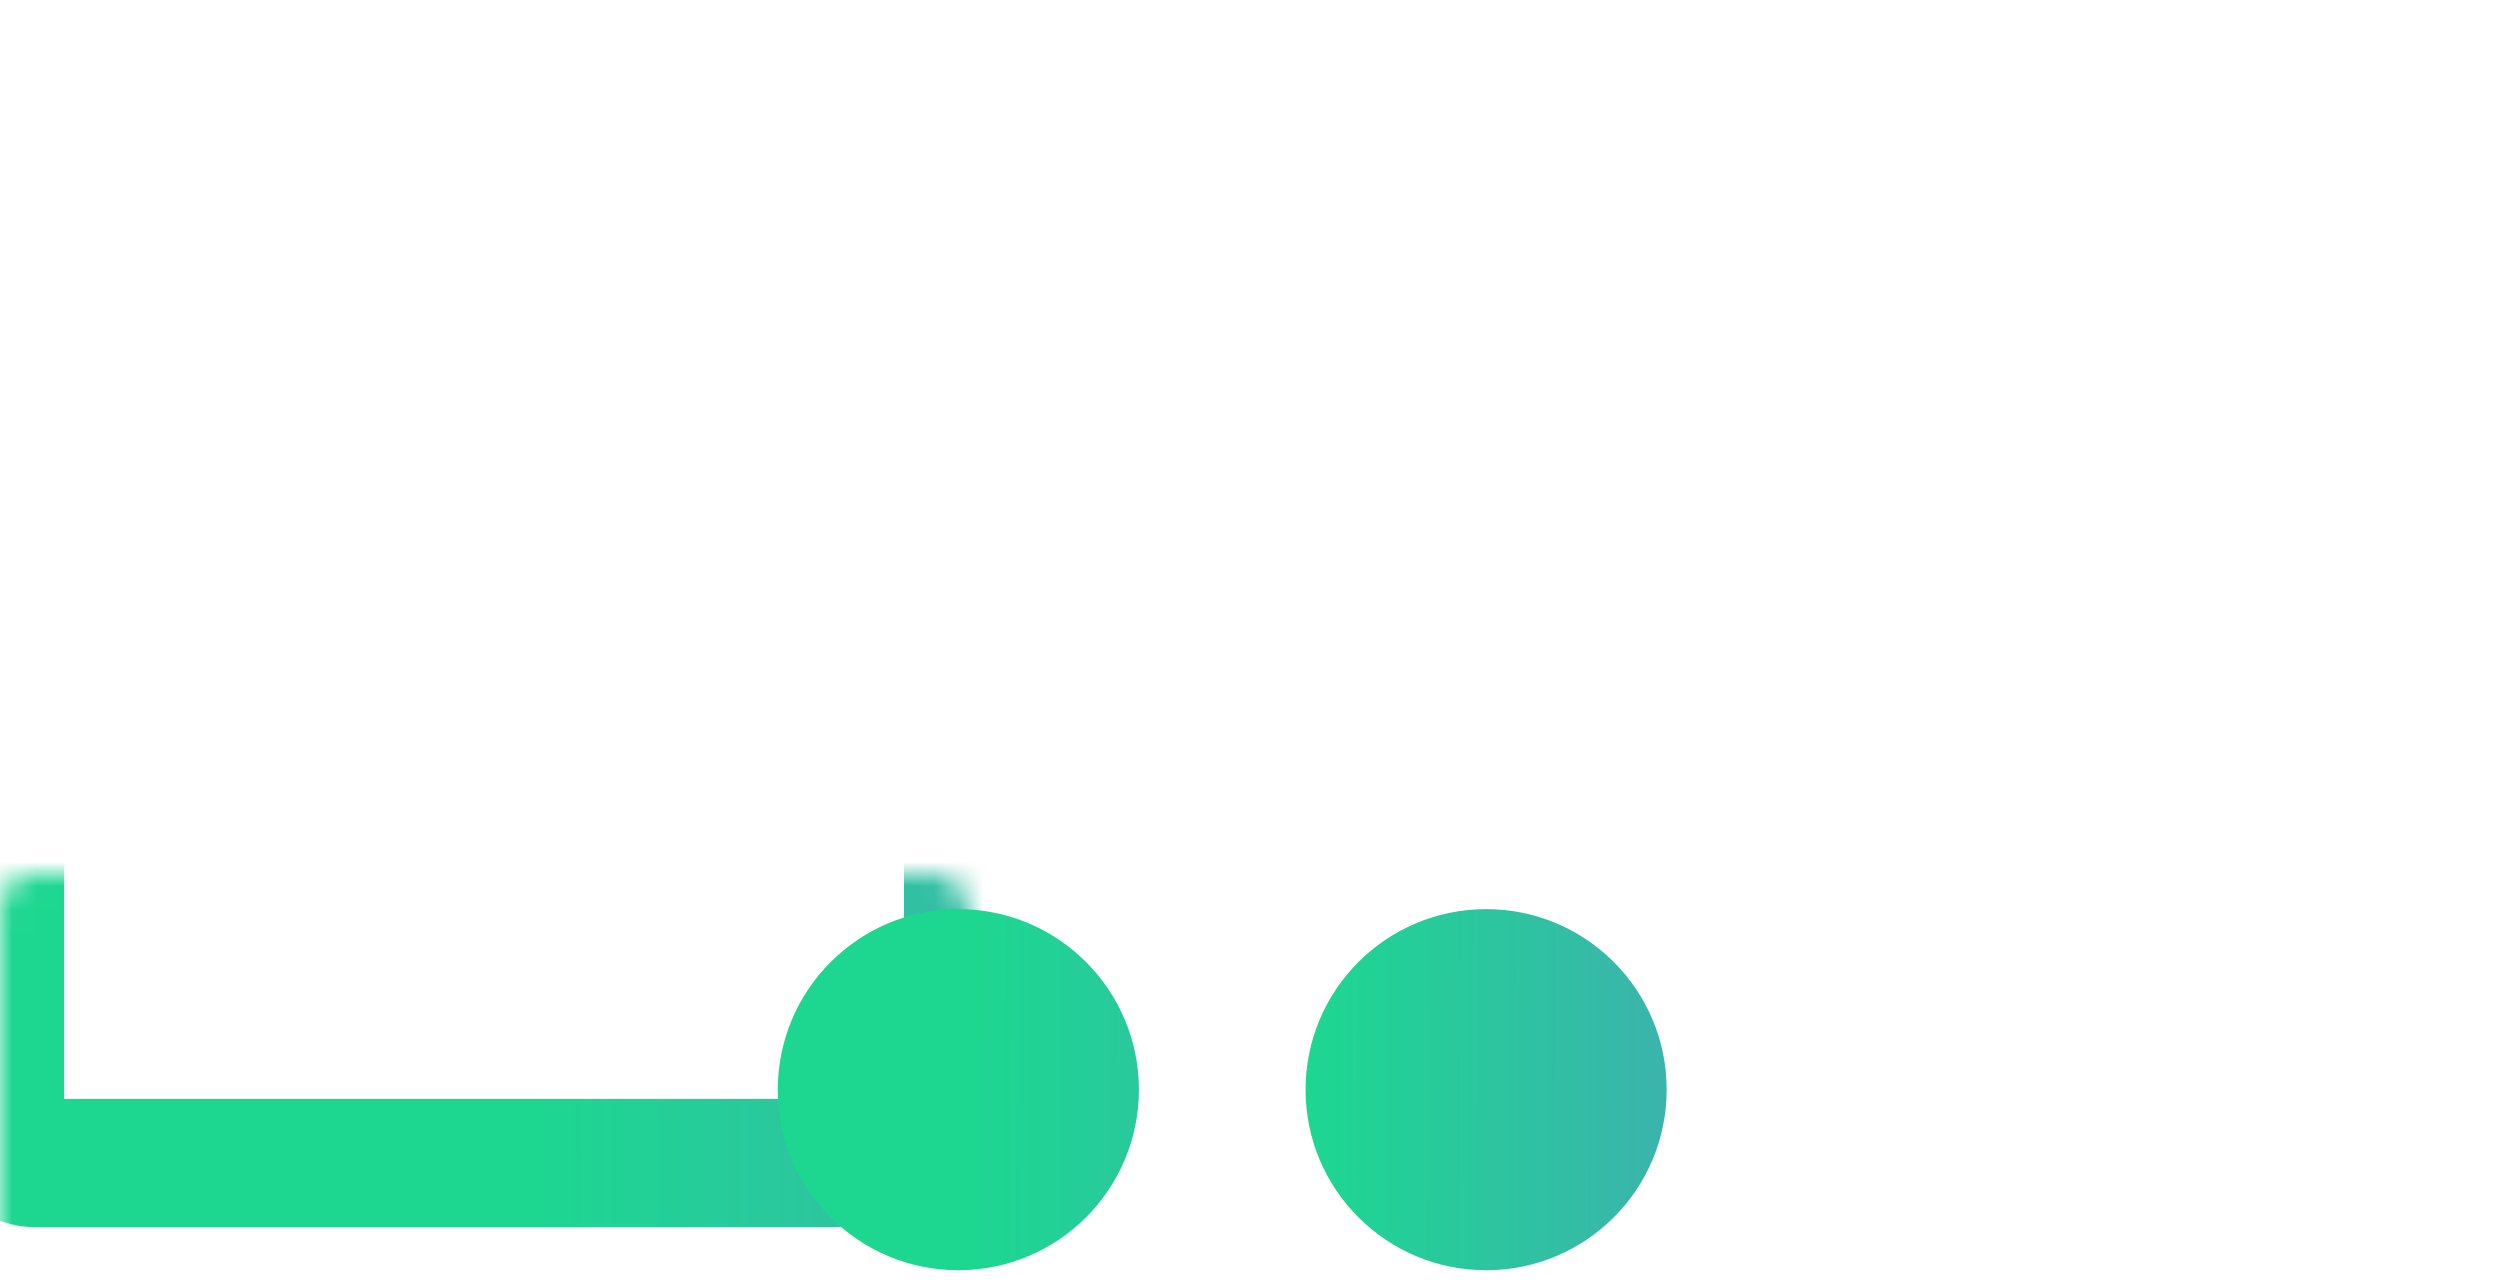 <svg xmlns="http://www.w3.org/2000/svg" fill="none" viewBox="0 0 103 53" height="53" width="103">
<mask fill="white" id="path-1-inside-1_7008_4220">
<rect rx="1.381" height="29.914" width="39.885" y="18"></rect>
</mask>
<rect mask="url(#path-1-inside-1_7008_4220)" stroke-width="5.282" stroke="url(#paint0_linear_7008_4220)" rx="1.381" height="29.914" width="39.885" y="18"></rect>
<circle fill="url(#paint1_linear_7008_4220)" r="7.439" cy="44.895" cx="39.484"></circle>
<mask fill="white" id="path-3-inside-2_7008_4220">
<rect rx="1.381" height="29.914" width="39.885" y="18" x="63"></rect>
</mask>
<rect mask="url(#path-3-inside-2_7008_4220)" stroke-width="5.282" stroke="url(#paint2_linear_7008_4220)" rx="1.381" height="29.914" width="39.885" y="18" x="63"></rect>
<circle fill="url(#paint3_linear_7008_4220)" r="7.439" cy="44.895" cx="61.228"></circle>
<defs>
<linearGradient gradientUnits="userSpaceOnUse" y2="33.166" x2="123" y1="32.957" x1="21.96" id="paint0_linear_7008_4220">
<stop stop-color="#1DD791"></stop>
<stop stop-color="#9747FF" offset="1"></stop>
</linearGradient>
<linearGradient gradientUnits="userSpaceOnUse" y2="45.166" x2="108.001" y1="44.895" x1="40.236" id="paint1_linear_7008_4220">
<stop stop-color="#1DD791"></stop>
<stop stop-color="#9747FF" offset="1"></stop>
</linearGradient>
<linearGradient gradientUnits="userSpaceOnUse" y2="33.557" x2="155.5" y1="33.557" x1="46.5" id="paint2_linear_7008_4220">
<stop stop-color="#1DD791"></stop>
<stop stop-color="#9747FF" offset="1"></stop>
</linearGradient>
<linearGradient gradientUnits="userSpaceOnUse" y2="45.166" x2="114" y1="44.895" x1="54" id="paint3_linear_7008_4220">
<stop stop-color="#1DD791"></stop>
<stop stop-color="#9747FF" offset="1"></stop>
</linearGradient>
</defs>
</svg>
